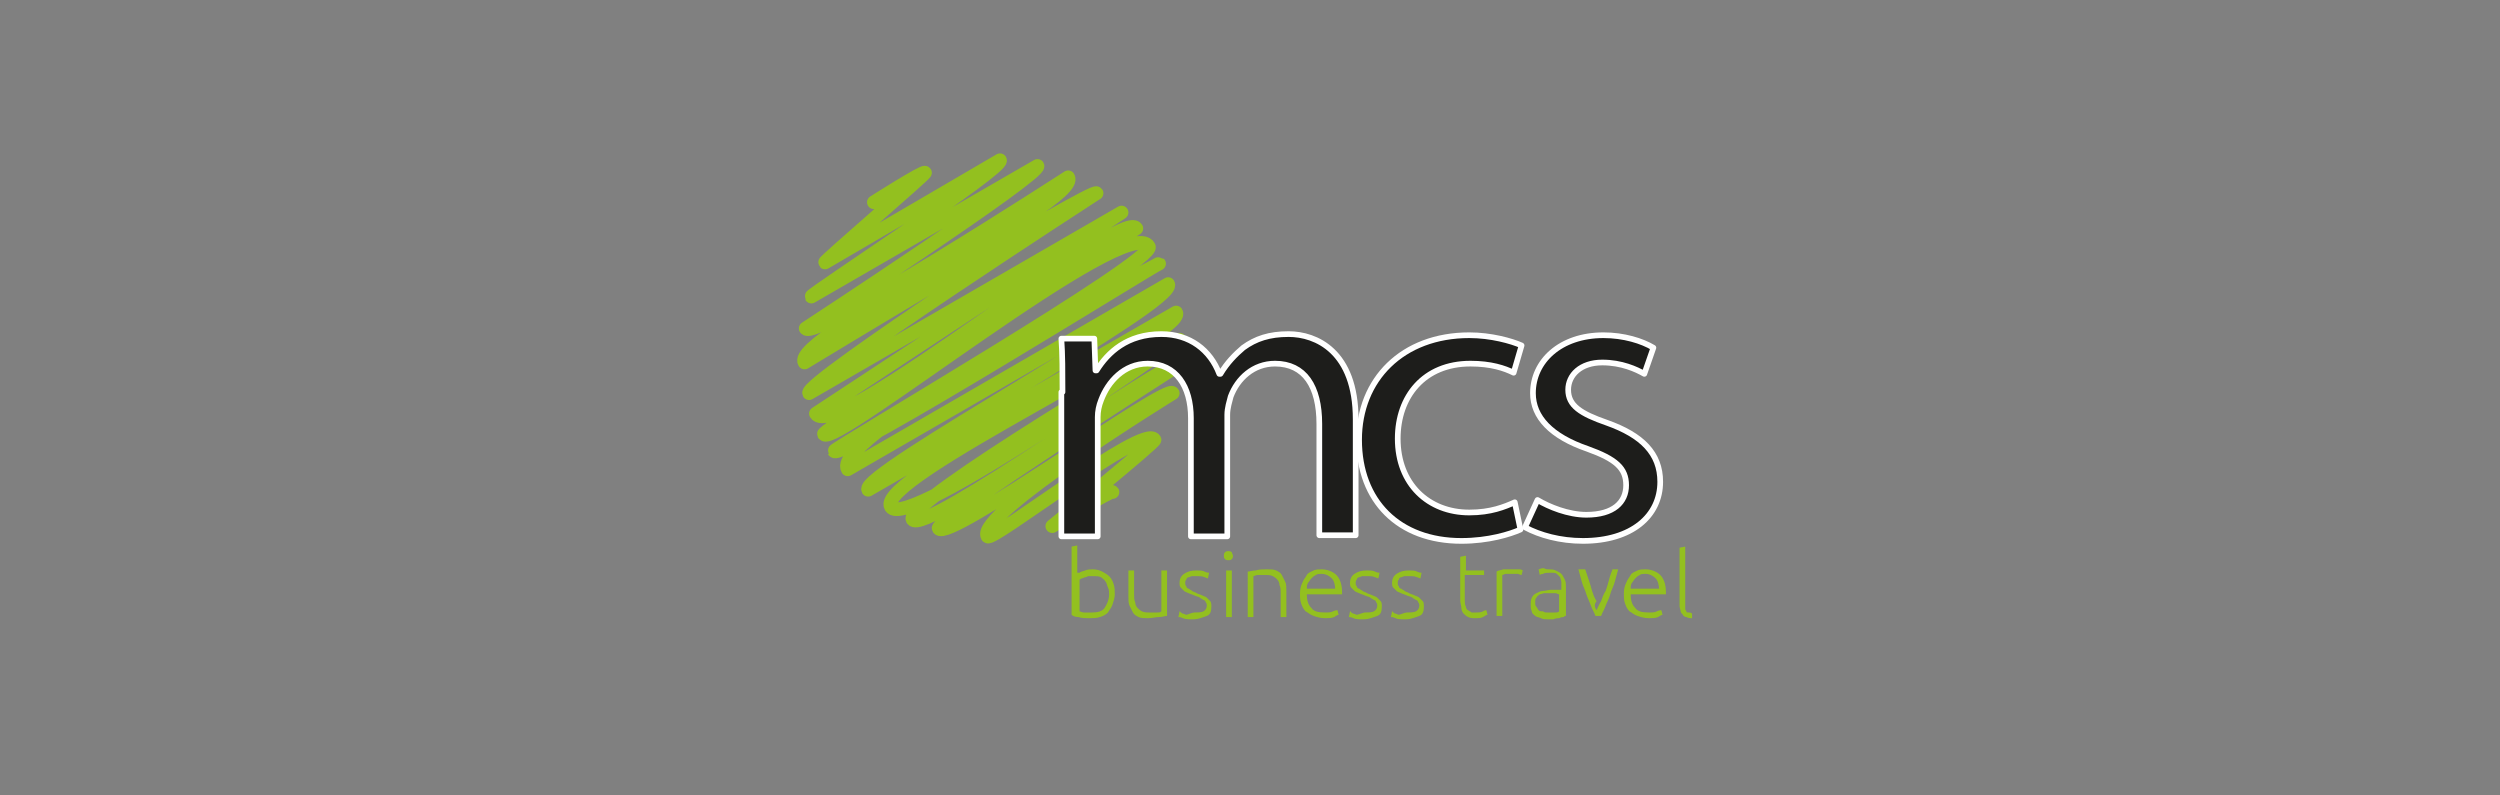 <svg xmlns="http://www.w3.org/2000/svg" xmlns:xlink="http://www.w3.org/1999/xlink" id="katman_1" x="0px" y="0px" width="220px" height="70px" viewBox="0 0 220 70" style="enable-background:new 0 0 220 70;" xml:space="preserve"><rect x="0" y="0" width="220" height="70" fill="#808080" stroke="none"/><style type="text/css">	.st0{fill:#FFFFFF;}	.st1{fill:none;stroke:#93C01F;stroke-width:1.2;stroke-linecap:round;stroke-linejoin:round;}	.st2{fill:#1D1D1B;stroke:#FFFFFF;stroke-width:0.5;stroke-linecap:round;stroke-linejoin:round;stroke-miterlimit:22;}	.st3{fill:#93C01F;}</style><path class="st0" d="M-6-52"></path><g>	<g>		<path class="st1" d="M76.9,17.8c0,0,4.4-2.8,4.5-2.6c0.1,0.1-8.9,7.8-8.8,7.9l15.4-9c0.4,0.7-16.7,11.8-16.6,12l19.9-11.5   c0.4,0.7-20.4,14.3-20.4,14.3C71.6,30.1,94,15.6,94,15.6c1.3,2.2-24.5,14.1-23.2,16.3c0,0,25.4-15.4,25.7-14.9   c0,0-25.8,16.7-25.3,17.6l27.5-15.9L71.8,36.4c1.6,2.7,27-18.3,28.2-16.3c0,0-27.7,17.7-27.5,18.1c0.8,1.4,26.8-19.7,28.6-16.5   c0.7,1.2-27.8,17.8-27.7,18c0.5,0.9,28.5-16.6,28.6-16.5c0,0-29.1,15.2-27.4,18.1L102.8,25c0.9,1.6-27.2,16.7-26.4,18.1l27.1-15.6   c1.1,1.8-26.6,14.6-25.1,17.1c1.3,2.3,25.4-14.7,25.4-14.7S79.5,44.2,80.3,45.7c0.9,1.6,22.8-14.4,23.3-13.5   c0,0-21.4,13.7-21,14.3c0.8,1.3,20.1-12.8,20.6-11.9c0,0-17.4,10.7-16.3,12.6c0.3,0.6,13.8-10,14.7-8.5c0.1,0.2-9,7.6-9,7.6   s5.2-3.2,5.3-3"></path>		<g>			<path class="st2" d="M93.5,34.5c0-1.8,0-3.3-0.1-4.7h2.9l0.1,2.8h0.1c1-1.6,2.7-3.2,5.7-3.2c2.5,0,4.3,1.4,5.1,3.5h0.1    c0.6-1,1.3-1.7,2-2.3c1.1-0.8,2.3-1.2,4-1.2c2.4,0,5.9,1.5,5.9,7.5v10.2h-3.2v-9.8c0-3.3-1.3-5.3-3.9-5.3c-1.9,0-3.3,1.3-3.9,2.9    c-0.1,0.4-0.3,1-0.3,1.6v10.7h-3.2V36.8c0-2.8-1.3-4.8-3.8-4.8c-2.1,0-3.5,1.6-4.1,3.2c-0.2,0.5-0.3,1-0.3,1.5v10.5h-3.2V34.5    H93.5z"></path>			<path class="st2" d="M133.8,46.6c-0.9,0.4-2.8,1-5.2,1c-5.5,0-9-3.5-9-8.9c0-5.3,3.8-9.2,9.7-9.2c1.9,0,3.7,0.5,4.6,0.9l-0.7,2.4    c-0.8-0.4-2-0.8-3.8-0.8c-4.1,0-6.4,2.9-6.4,6.6c0,4,2.7,6.5,6.3,6.5c1.9,0,3.1-0.5,4-0.9L133.8,46.6z"></path>			<path class="st2" d="M135.3,44c1,0.6,2.7,1.3,4.3,1.3c2.4,0,3.5-1.1,3.5-2.6s-0.9-2.3-3.4-3.2c-3.2-1.1-4.8-2.8-4.8-4.9    c0-2.8,2.4-5.1,6.2-5.1c1.8,0,3.4,0.5,4.4,1.1l-0.8,2.3c-0.7-0.4-2-1-3.7-1c-1.9,0-3,1.1-3,2.4c0,1.4,1.1,2.1,3.4,2.9    c3.1,1.1,4.7,2.7,4.7,5.2c0,3-2.5,5.2-6.8,5.2c-2,0-3.8-0.5-5.1-1.2L135.3,44z"></path>		</g>	</g>	<g>		<path class="st3" d="M95,50.4c0.1-0.1,0.2-0.1,0.5-0.2c0.2-0.1,0.5-0.1,0.7-0.1c0.3,0,0.6,0.1,0.8,0.2s0.5,0.3,0.6,0.4   c0.2,0.2,0.3,0.4,0.4,0.7s0.1,0.6,0.1,0.9c0,0.3-0.1,0.6-0.2,0.9c-0.1,0.3-0.3,0.5-0.4,0.7c-0.2,0.2-0.4,0.3-0.7,0.4   s-0.6,0.1-0.9,0.1c-0.4,0-0.7,0-1-0.1c-0.3,0-0.5-0.1-0.6-0.2v-6l0.5-0.1v2.4H95z M95,53.8c0.1,0,0.2,0.1,0.4,0.1   c0.2,0,0.4,0,0.7,0c0.5,0,0.9-0.1,1.1-0.4s0.4-0.7,0.4-1.2c0-0.2,0-0.4-0.1-0.6c-0.1-0.2-0.1-0.4-0.2-0.5   c-0.1-0.2-0.3-0.3-0.4-0.4c-0.2-0.1-0.4-0.1-0.7-0.1c-0.1,0-0.3,0-0.4,0s-0.2,0.1-0.3,0.1c-0.1,0-0.2,0.1-0.3,0.1   c-0.1,0-0.1,0.1-0.2,0.1V53.8z"></path>		<path class="st3" d="M102.7,54.2c-0.2,0-0.4,0.1-0.7,0.1s-0.6,0.1-1,0.1c-0.3,0-0.6,0-0.8-0.1c-0.2-0.1-0.4-0.2-0.5-0.4   s-0.2-0.4-0.3-0.6c-0.1-0.2-0.1-0.5-0.1-0.8v-2.3h0.5v2.1c0,0.3,0,0.5,0.1,0.7c0,0.2,0.1,0.4,0.2,0.5s0.2,0.2,0.4,0.3   c0.2,0.1,0.4,0.1,0.6,0.1c0.3,0,0.5,0,0.7,0s0.3,0,0.4-0.1v-3.6h0.5C102.7,50.2,102.7,54.2,102.7,54.2z"></path>		<path class="st3" d="M105.1,53.9c0.3,0,0.6,0,0.8-0.1c0.2-0.1,0.3-0.3,0.3-0.5c0-0.1,0-0.2-0.1-0.3c0-0.1-0.1-0.2-0.2-0.2   c-0.1-0.1-0.2-0.1-0.3-0.2c-0.1-0.1-0.3-0.1-0.5-0.2c-0.2-0.1-0.3-0.1-0.5-0.2s-0.3-0.1-0.4-0.2c-0.1-0.1-0.2-0.2-0.3-0.3   c-0.1-0.1-0.1-0.3-0.1-0.4c0-0.3,0.1-0.6,0.4-0.8s0.6-0.3,1.1-0.3c0.3,0,0.5,0,0.7,0.1s0.3,0.1,0.4,0.1l-0.1,0.5   c-0.1,0-0.2-0.1-0.3-0.1c-0.2-0.1-0.4-0.1-0.7-0.1c-0.1,0-0.2,0-0.4,0c-0.1,0-0.2,0.1-0.3,0.1c-0.1,0-0.2,0.1-0.2,0.2   c-0.1,0.1-0.1,0.2-0.1,0.3s0,0.2,0.1,0.3c0,0.1,0.1,0.2,0.2,0.2c0.1,0.1,0.2,0.1,0.3,0.2s0.3,0.1,0.4,0.2c0.2,0.1,0.3,0.1,0.5,0.2   c0.2,0.1,0.3,0.1,0.4,0.2s0.2,0.2,0.3,0.3s0.1,0.3,0.1,0.5c0,0.4-0.1,0.7-0.4,0.8s-0.7,0.3-1.2,0.3c-0.4,0-0.7,0-0.9-0.1   c-0.2-0.1-0.3-0.1-0.4-0.1l0.1-0.5c0,0,0.1,0,0.1,0.1c0.1,0,0.1,0.1,0.2,0.1s0.2,0.1,0.3,0.1S104.9,53.9,105.1,53.9z"></path>		<path class="st3" d="M108.5,48.9c0,0.1,0,0.2-0.1,0.3s-0.2,0.1-0.3,0.1c-0.1,0-0.2,0-0.3-0.1c-0.1-0.1-0.1-0.2-0.1-0.3   s0-0.2,0.1-0.3s0.2-0.1,0.3-0.1c0.1,0,0.2,0,0.3,0.1C108.4,48.7,108.5,48.8,108.5,48.9z M108.4,54.3h-0.5v-4.1h0.5V54.3z"></path>		<path class="st3" d="M109.8,50.3c0.2,0,0.4-0.1,0.7-0.1c0.3-0.1,0.6-0.1,1-0.1c0.3,0,0.6,0,0.8,0.1c0.2,0.1,0.4,0.2,0.5,0.4   s0.2,0.4,0.3,0.6c0.1,0.2,0.1,0.5,0.1,0.8v2.3h-0.5v-2.1c0-0.3,0-0.5-0.1-0.7c0-0.2-0.1-0.4-0.2-0.5s-0.2-0.2-0.4-0.3   c-0.2-0.1-0.4-0.1-0.6-0.1c-0.3,0-0.5,0-0.7,0s-0.3,0.1-0.4,0.1v3.6h-0.5C109.8,54.3,109.8,50.3,109.8,50.3z"></path>		<path class="st3" d="M114.4,52.2c0-0.4,0.1-0.7,0.2-0.9c0.1-0.3,0.3-0.5,0.4-0.7s0.4-0.3,0.6-0.4c0.2-0.1,0.5-0.1,0.7-0.1   c0.5,0,1,0.2,1.3,0.5s0.5,0.8,0.5,1.5v0.1v0.1H115c0,0.5,0.1,0.9,0.4,1.2c0.2,0.3,0.6,0.4,1.2,0.4c0.3,0,0.5,0,0.7-0.1   s0.3-0.1,0.4-0.1l0.1,0.4c-0.1,0-0.2,0.1-0.4,0.2c-0.2,0.1-0.5,0.1-0.8,0.1c-0.4,0-0.7-0.1-1-0.2c-0.3-0.1-0.5-0.3-0.7-0.4   c-0.2-0.2-0.3-0.4-0.4-0.7S114.4,52.6,114.4,52.2z M117.5,51.9c0-0.4-0.1-0.8-0.3-1c-0.2-0.2-0.5-0.4-0.9-0.4   c-0.2,0-0.4,0-0.5,0.1c-0.2,0.1-0.3,0.2-0.4,0.3s-0.2,0.3-0.3,0.4c-0.1,0.2-0.1,0.3-0.1,0.5h2.5V51.9z"></path>		<path class="st3" d="M120.1,53.9c0.3,0,0.6,0,0.8-0.1c0.2-0.1,0.3-0.3,0.3-0.5c0-0.1,0-0.2-0.1-0.3c0-0.1-0.1-0.2-0.2-0.2   c-0.1-0.1-0.2-0.1-0.3-0.2c-0.1-0.1-0.3-0.1-0.5-0.2c-0.2-0.1-0.3-0.1-0.5-0.2s-0.3-0.1-0.4-0.2c-0.1-0.1-0.2-0.2-0.3-0.3   c-0.1-0.1-0.1-0.3-0.1-0.4c0-0.3,0.1-0.6,0.4-0.8s0.6-0.3,1.1-0.3c0.3,0,0.5,0,0.7,0.1s0.3,0.1,0.4,0.1l-0.1,0.5   c-0.1,0-0.2-0.1-0.3-0.1c-0.2-0.1-0.4-0.1-0.7-0.1c-0.1,0-0.2,0-0.4,0c-0.1,0-0.2,0.1-0.3,0.1c-0.1,0-0.2,0.1-0.2,0.2   c-0.1,0.1-0.1,0.2-0.1,0.3s0,0.2,0.1,0.3c0,0.1,0.1,0.2,0.2,0.2c0.1,0.1,0.2,0.1,0.3,0.2s0.3,0.1,0.4,0.2c0.2,0.1,0.3,0.1,0.5,0.2   c0.2,0.1,0.3,0.1,0.4,0.2s0.2,0.2,0.3,0.3s0.1,0.3,0.1,0.5c0,0.4-0.1,0.7-0.4,0.8s-0.7,0.3-1.2,0.3c-0.4,0-0.7,0-0.9-0.1   c-0.2-0.1-0.3-0.1-0.4-0.1l0.1-0.5c0,0,0.1,0,0.1,0.1c0.1,0,0.1,0.1,0.2,0.1s0.2,0.1,0.3,0.1S120,53.9,120.1,53.9z"></path>		<path class="st3" d="M123.8,53.9c0.3,0,0.6,0,0.8-0.1c0.2-0.1,0.3-0.3,0.3-0.5c0-0.1,0-0.2-0.1-0.3c0-0.1-0.1-0.2-0.2-0.2   c-0.1-0.1-0.2-0.1-0.3-0.2c-0.1-0.1-0.3-0.1-0.5-0.2c-0.2-0.1-0.3-0.1-0.5-0.2s-0.3-0.1-0.4-0.2c-0.1-0.1-0.2-0.2-0.3-0.3   c-0.1-0.1-0.1-0.3-0.1-0.4c0-0.3,0.1-0.6,0.4-0.8s0.6-0.3,1.1-0.3c0.3,0,0.5,0,0.7,0.1s0.3,0.1,0.4,0.1l-0.1,0.5   c-0.1,0-0.2-0.1-0.3-0.1c-0.2-0.1-0.4-0.1-0.7-0.1c-0.1,0-0.2,0-0.4,0c-0.1,0-0.2,0.1-0.3,0.1c-0.1,0-0.2,0.1-0.2,0.2   c-0.1,0.1-0.1,0.2-0.1,0.3s0,0.2,0.1,0.3c0,0.1,0.1,0.2,0.2,0.2c0.1,0.1,0.2,0.1,0.3,0.2s0.3,0.1,0.4,0.2c0.2,0.1,0.3,0.1,0.5,0.2   c0.2,0.1,0.3,0.1,0.4,0.2s0.2,0.2,0.3,0.3s0.1,0.3,0.1,0.5c0,0.4-0.1,0.7-0.4,0.8s-0.7,0.3-1.2,0.3c-0.4,0-0.7,0-0.9-0.1   c-0.2-0.1-0.3-0.1-0.4-0.1l0.1-0.5c0,0,0.1,0,0.1,0.1c0.1,0,0.1,0.1,0.2,0.1s0.2,0.1,0.3,0.1S123.6,53.9,123.8,53.9z"></path>		<path class="st3" d="M128.9,50.2h1.7v0.4h-1.7v2.2c0,0.2,0,0.4,0.1,0.6c0,0.1,0.1,0.3,0.2,0.3c0.1,0.1,0.2,0.1,0.3,0.2   c0.1,0,0.2,0,0.4,0s0.4,0,0.6-0.1c0.1-0.1,0.3-0.1,0.3-0.1l0.1,0.4c-0.1,0-0.2,0.1-0.4,0.2c-0.2,0.1-0.4,0.1-0.6,0.1   c-0.3,0-0.5,0-0.7-0.1s-0.3-0.2-0.4-0.3c-0.1-0.1-0.2-0.3-0.2-0.5s-0.1-0.4-0.1-0.7V49l0.5-0.1v1.3H128.9z"></path>		<path class="st3" d="M133.2,50.1c0.2,0,0.4,0,0.5,0c0.2,0,0.3,0.1,0.3,0.1l-0.1,0.4c0,0-0.1,0-0.3-0.1c-0.1,0-0.3,0-0.5,0   s-0.4,0-0.6,0c-0.1,0-0.2,0.1-0.3,0.1v3.6h-0.5v-3.9c0.1-0.1,0.3-0.1,0.6-0.2C132.5,50.1,132.8,50.1,133.2,50.1z"></path>		<path class="st3" d="M136.2,50.1c0.3,0,0.5,0,0.7,0.1s0.4,0.2,0.5,0.3s0.2,0.3,0.3,0.5s0.1,0.4,0.1,0.6v2.6c-0.1,0-0.1,0-0.2,0.1   c-0.1,0-0.2,0-0.4,0.1c-0.1,0-0.3,0-0.5,0.1c-0.2,0-0.3,0-0.5,0s-0.4,0-0.6-0.1s-0.4-0.1-0.5-0.2s-0.3-0.2-0.3-0.4   c-0.1-0.2-0.1-0.4-0.1-0.6c0-0.2,0-0.4,0.1-0.6s0.2-0.3,0.4-0.4c0.2-0.1,0.4-0.2,0.6-0.2c0.2,0,0.5-0.1,0.7-0.1c0.1,0,0.2,0,0.3,0   s0.2,0,0.3,0s0.2,0,0.2,0c0.1,0,0.1,0,0.1,0v-0.3c0-0.1,0-0.3,0-0.4s-0.1-0.3-0.1-0.4c-0.1-0.1-0.2-0.2-0.3-0.3s-0.3-0.1-0.5-0.1   c-0.3,0-0.6,0-0.7,0.1c-0.2,0-0.3,0.1-0.3,0.1l-0.1-0.5c0.1,0,0.2-0.1,0.4-0.1S135.9,50.1,136.2,50.1z M136.2,53.9   c0.2,0,0.4,0,0.6,0c0.2,0,0.3,0,0.4-0.1v-1.5c-0.1,0-0.2-0.1-0.3-0.1s-0.3,0-0.6,0c-0.1,0-0.3,0-0.4,0c-0.1,0-0.3,0.1-0.4,0.1   c-0.1,0.1-0.2,0.1-0.3,0.3c-0.1,0.1-0.1,0.2-0.1,0.4s0,0.3,0.1,0.4c0.1,0.1,0.1,0.2,0.2,0.3s0.2,0.1,0.4,0.1   C135.9,53.9,136,53.9,136.2,53.9z"></path>		<path class="st3" d="M140.5,53.7c0.1-0.2,0.2-0.5,0.4-0.8c0.1-0.3,0.2-0.6,0.4-0.9c0.1-0.3,0.2-0.6,0.3-1s0.2-0.6,0.3-0.9h0.5   c-0.1,0.4-0.2,0.7-0.3,1.1c-0.1,0.4-0.3,0.7-0.4,1.1c-0.1,0.4-0.3,0.7-0.4,1s-0.3,0.6-0.4,0.9h-0.5c-0.1-0.3-0.3-0.6-0.4-0.9   s-0.3-0.7-0.4-1c-0.1-0.4-0.3-0.7-0.4-1.1c-0.1-0.4-0.2-0.7-0.3-1.1h0.6c0.1,0.3,0.2,0.6,0.3,0.9c0.1,0.3,0.2,0.6,0.3,1   c0.1,0.3,0.2,0.6,0.4,0.9C140.2,53.3,140.4,53.5,140.5,53.7z"></path>		<path class="st3" d="M142.9,52.2c0-0.4,0.1-0.7,0.2-0.9c0.1-0.3,0.3-0.5,0.4-0.7s0.4-0.3,0.6-0.4c0.2-0.1,0.5-0.1,0.7-0.1   c0.5,0,1,0.2,1.3,0.5s0.5,0.8,0.5,1.5v0.1v0.1h-3.1c0,0.5,0.1,0.9,0.4,1.2c0.2,0.3,0.6,0.4,1.2,0.4c0.3,0,0.5,0,0.7-0.1   s0.3-0.1,0.4-0.1l0.1,0.4c-0.1,0-0.2,0.1-0.4,0.2c-0.2,0.1-0.5,0.1-0.8,0.1c-0.4,0-0.7-0.1-1-0.2c-0.3-0.1-0.5-0.3-0.7-0.4   c-0.2-0.2-0.3-0.4-0.4-0.7S142.9,52.6,142.9,52.2z M146,51.9c0-0.4-0.1-0.8-0.3-1s-0.5-0.4-0.9-0.4c-0.2,0-0.4,0-0.5,0.1   c-0.2,0.1-0.3,0.2-0.4,0.3s-0.2,0.3-0.3,0.4c-0.1,0.2-0.1,0.3-0.1,0.5h2.5V51.9z"></path>		<path class="st3" d="M148.9,54.4c-0.2,0-0.3,0-0.5-0.1c-0.1,0-0.3-0.1-0.3-0.2c-0.1-0.1-0.2-0.2-0.2-0.3s-0.1-0.3-0.1-0.5v-5.1   l0.5-0.1v5.2c0,0.1,0,0.2,0,0.3s0.1,0.1,0.1,0.2s0.1,0.1,0.2,0.1c0.1,0,0.2,0,0.3,0.1V54.4z"></path>	</g></g></svg>